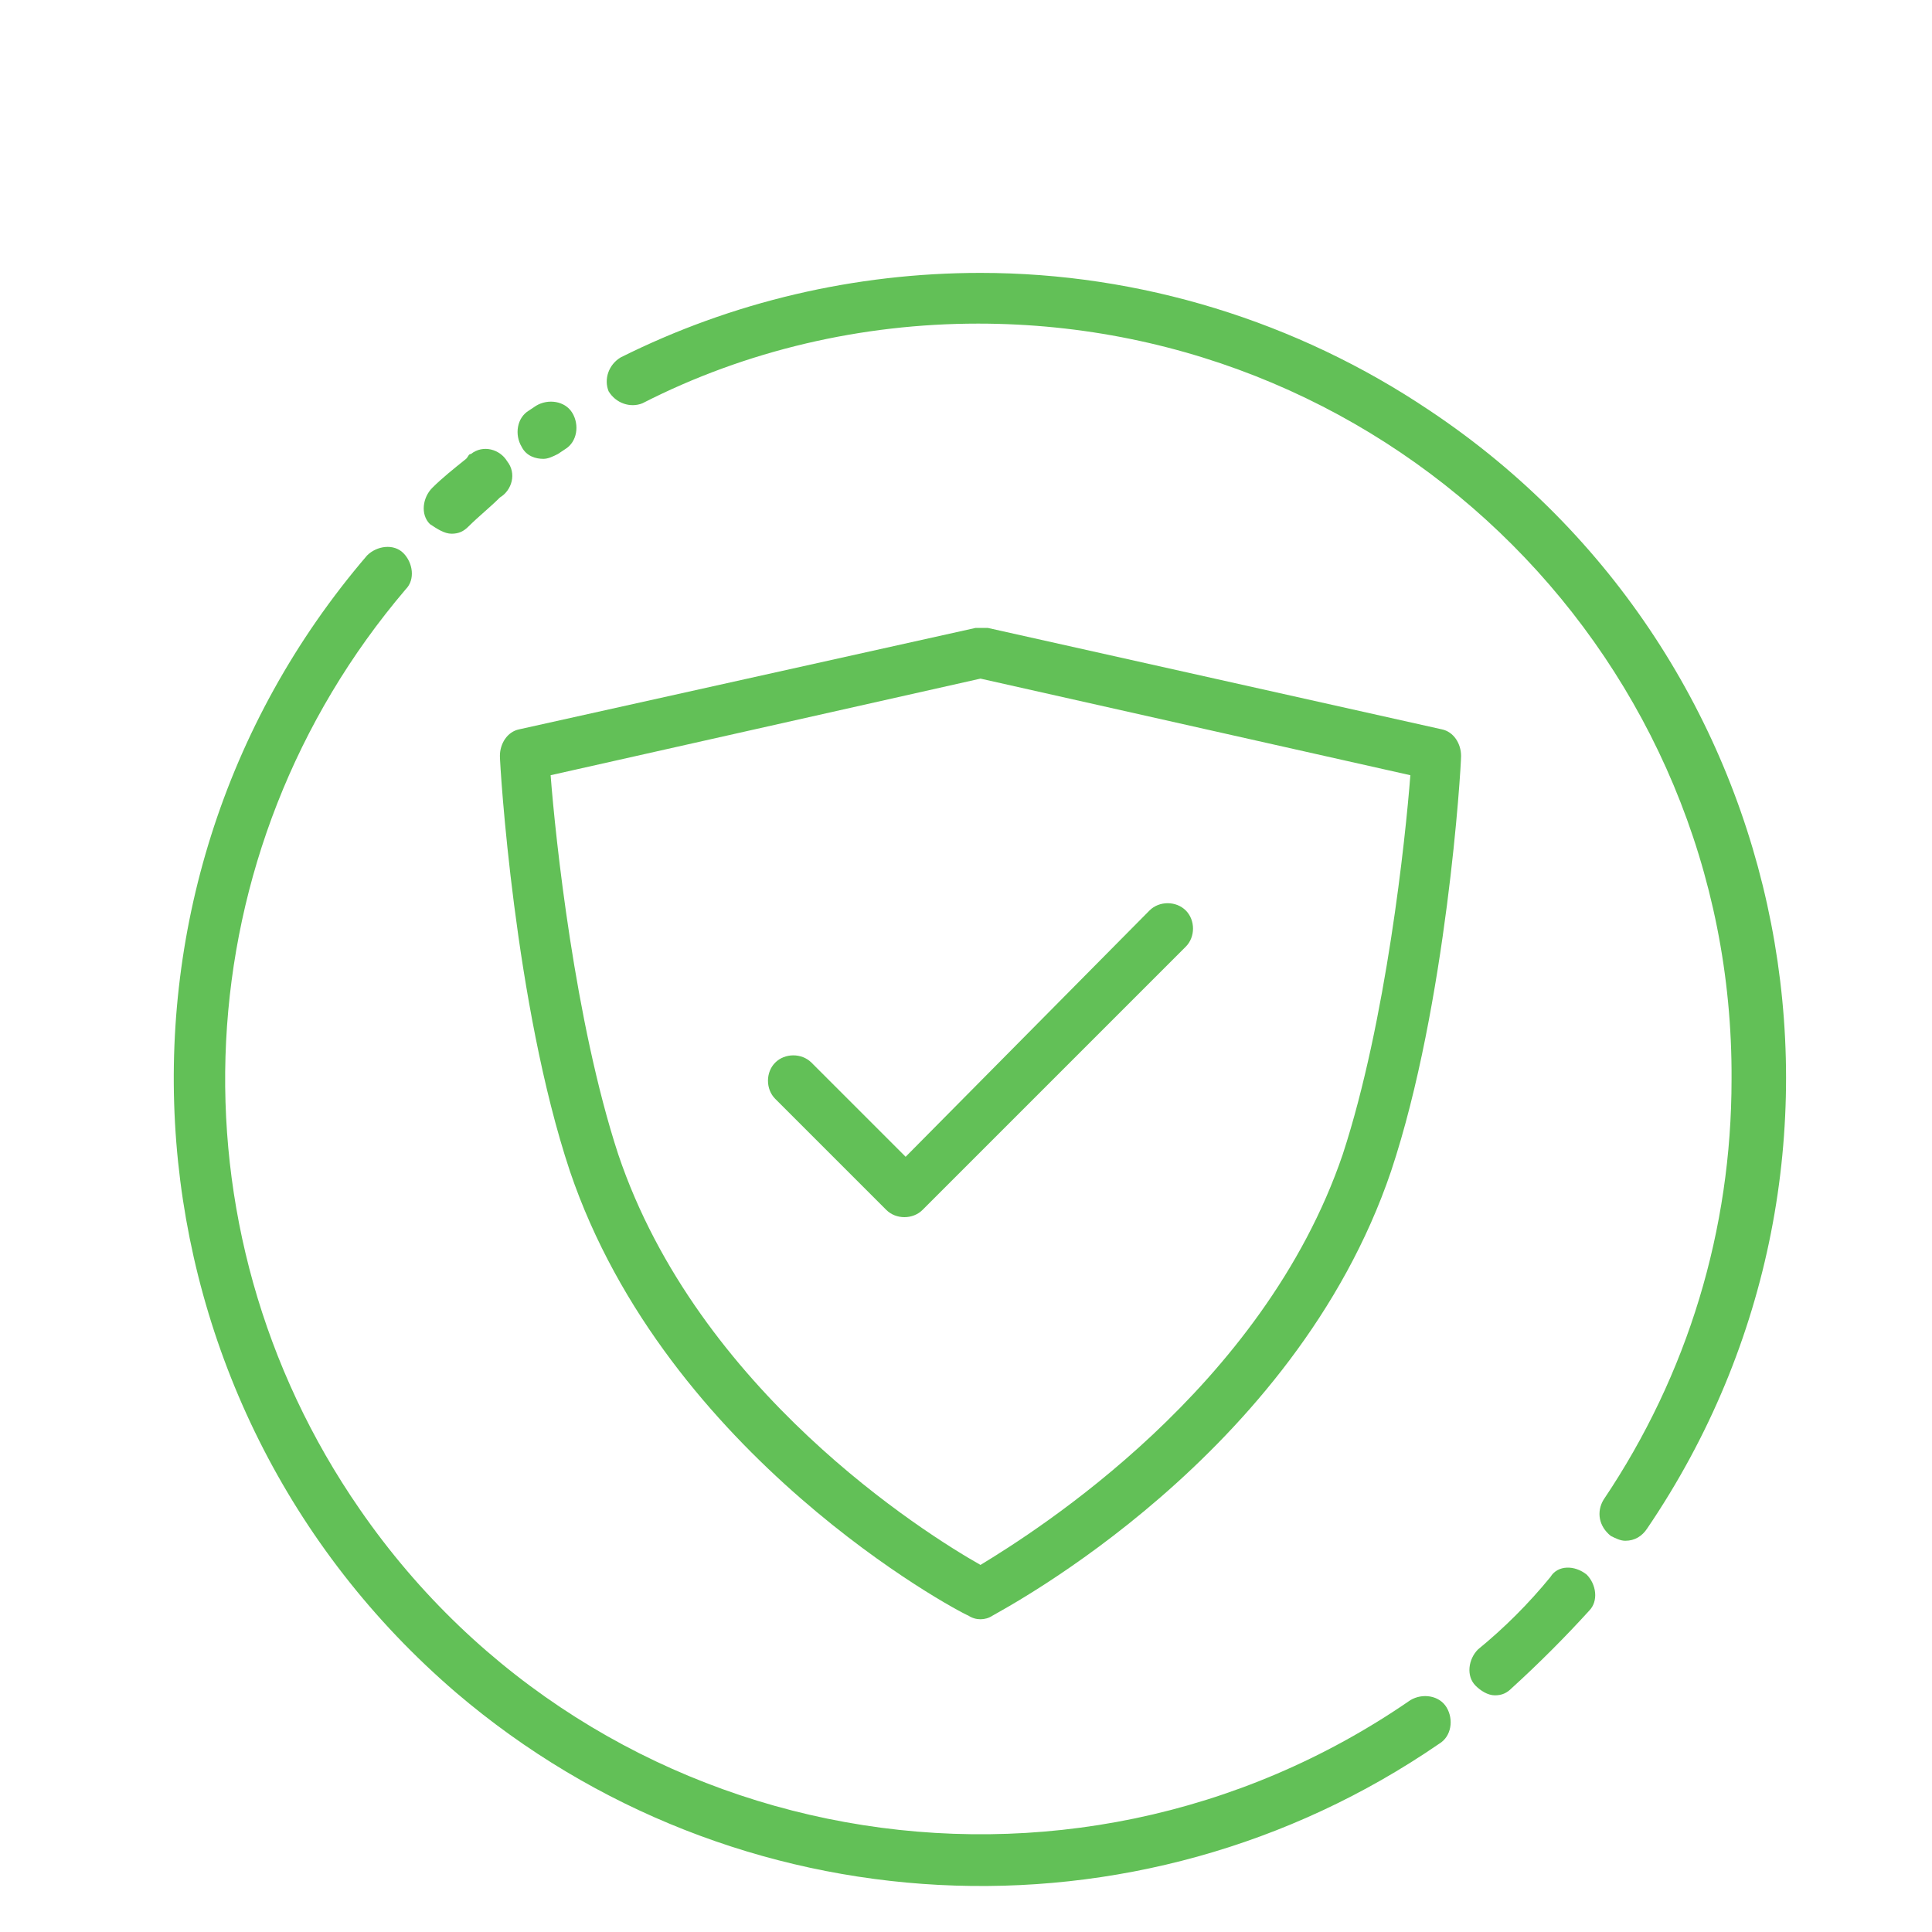 <?xml version="1.0" encoding="utf-8"?>
<!-- Generator: Adobe Illustrator 22.0.0, SVG Export Plug-In . SVG Version: 6.00 Build 0)  -->
<svg version="1.1" id="Layer_1" xmlns="http://www.w3.org/2000/svg" xmlns:xlink="http://www.w3.org/1999/xlink" x="0px" y="0px"
	 viewBox="0 0 80 80" style="enable-background:new 0 0 80 80;" xml:space="preserve">
<style type="text/css">
	.st0{fill:#62C057;}
</style>
<path class="st0" d="M40.6,11.3c-5.2,0-10.3,1.2-14.9,3.5c-0.5,0.3-0.7,0.9-0.5,1.4c0.3,0.5,0.9,0.7,1.4,0.5
	c4.3-2.2,9.1-3.3,13.9-3.3c17.3,0,31.3,14,31.2,31.3c0,6.2-1.8,12.2-5.3,17.4c-0.3,0.5-0.2,1.1,0.3,1.5l0,0c0.2,0.1,0.4,0.2,0.6,0.2
	c0.4,0,0.7-0.2,0.9-0.5c10.4-15.3,6.3-36.1-9-46.3C53.7,13.3,47.2,11.3,40.6,11.3z"/>
<path class="st0" d="M64.2,65.3c-0.9,1.1-1.9,2.1-3,3c-0.4,0.4-0.5,1.1-0.1,1.5c0.2,0.2,0.5,0.4,0.8,0.4s0.5-0.1,0.7-0.3
	c1.1-1,2.2-2.1,3.2-3.2c0.4-0.4,0.3-1.1-0.1-1.5C65.2,64.8,64.5,64.8,64.2,65.3L64.2,65.3L64.2,65.3z"/>
<path class="st0" d="M58.4,70.4c-14.2,9.8-33.7,6.3-43.5-7.9c-8.1-11.7-7.3-27.3,1.9-38.1c0.4-0.4,0.3-1.1-0.1-1.5s-1.1-0.3-1.5,0.1
	c-12,14-10.3,35.1,3.7,47.1c11.5,9.8,28.2,10.7,40.7,2.1c0.5-0.3,0.6-1,0.3-1.5C59.6,70.2,58.9,70.1,58.4,70.4z"/>
<path class="st0" d="M18.7,22.1c0.3,0,0.5-0.1,0.7-0.3c0.4-0.4,0.9-0.8,1.3-1.2c0.5-0.3,0.7-1,0.3-1.5c-0.3-0.5-1-0.7-1.5-0.3
	c-0.1,0-0.1,0.1-0.2,0.2c-0.5,0.4-1,0.8-1.4,1.2c-0.4,0.4-0.5,1.1-0.1,1.5C18.1,21.9,18.4,22.1,18.7,22.1z"/>
<path class="st0" d="M22.5,19c0.2,0,0.4-0.1,0.6-0.2l0.3-0.2c0.5-0.3,0.6-1,0.3-1.5c-0.3-0.5-1-0.6-1.5-0.3l0,0L21.9,17
	c-0.5,0.3-0.6,1-0.3,1.5C21.8,18.9,22.2,19,22.5,19z"/>
<path class="st0" d="M59.7,30.2L40.9,26c-0.2,0-0.3,0-0.5,0l-18.9,4.2c-0.5,0.1-0.8,0.6-0.8,1.1c0,0.4,0.6,10.3,2.9,17.2
	c4,11.8,16,18.2,16.5,18.4c0.3,0.2,0.7,0.2,1,0c0.5-0.3,12.5-6.6,16.5-18.4c2.3-6.9,2.9-16.7,2.9-17.2
	C60.5,30.8,60.2,30.3,59.7,30.2z M55.6,47.8c-3.3,9.7-12.7,15.6-15,17c-2.3-1.3-11.7-7.2-15-17c-1.8-5.5-2.6-13.1-2.8-15.7l17.8-4
	l17.8,4C58.2,34.7,57.4,42.3,55.6,47.8z"/>
<path class="st0" d="M33.6,44c-0.4-0.4-1.1-0.4-1.5,0c-0.4,0.4-0.4,1.1,0,1.5l4.6,4.6c0.4,0.4,1.1,0.4,1.5,0l0,0l10.9-10.9
	c0.4-0.4,0.4-1.1,0-1.5s-1.1-0.4-1.5,0l0,0L37.5,47.9L33.6,44z"/>
</svg>
